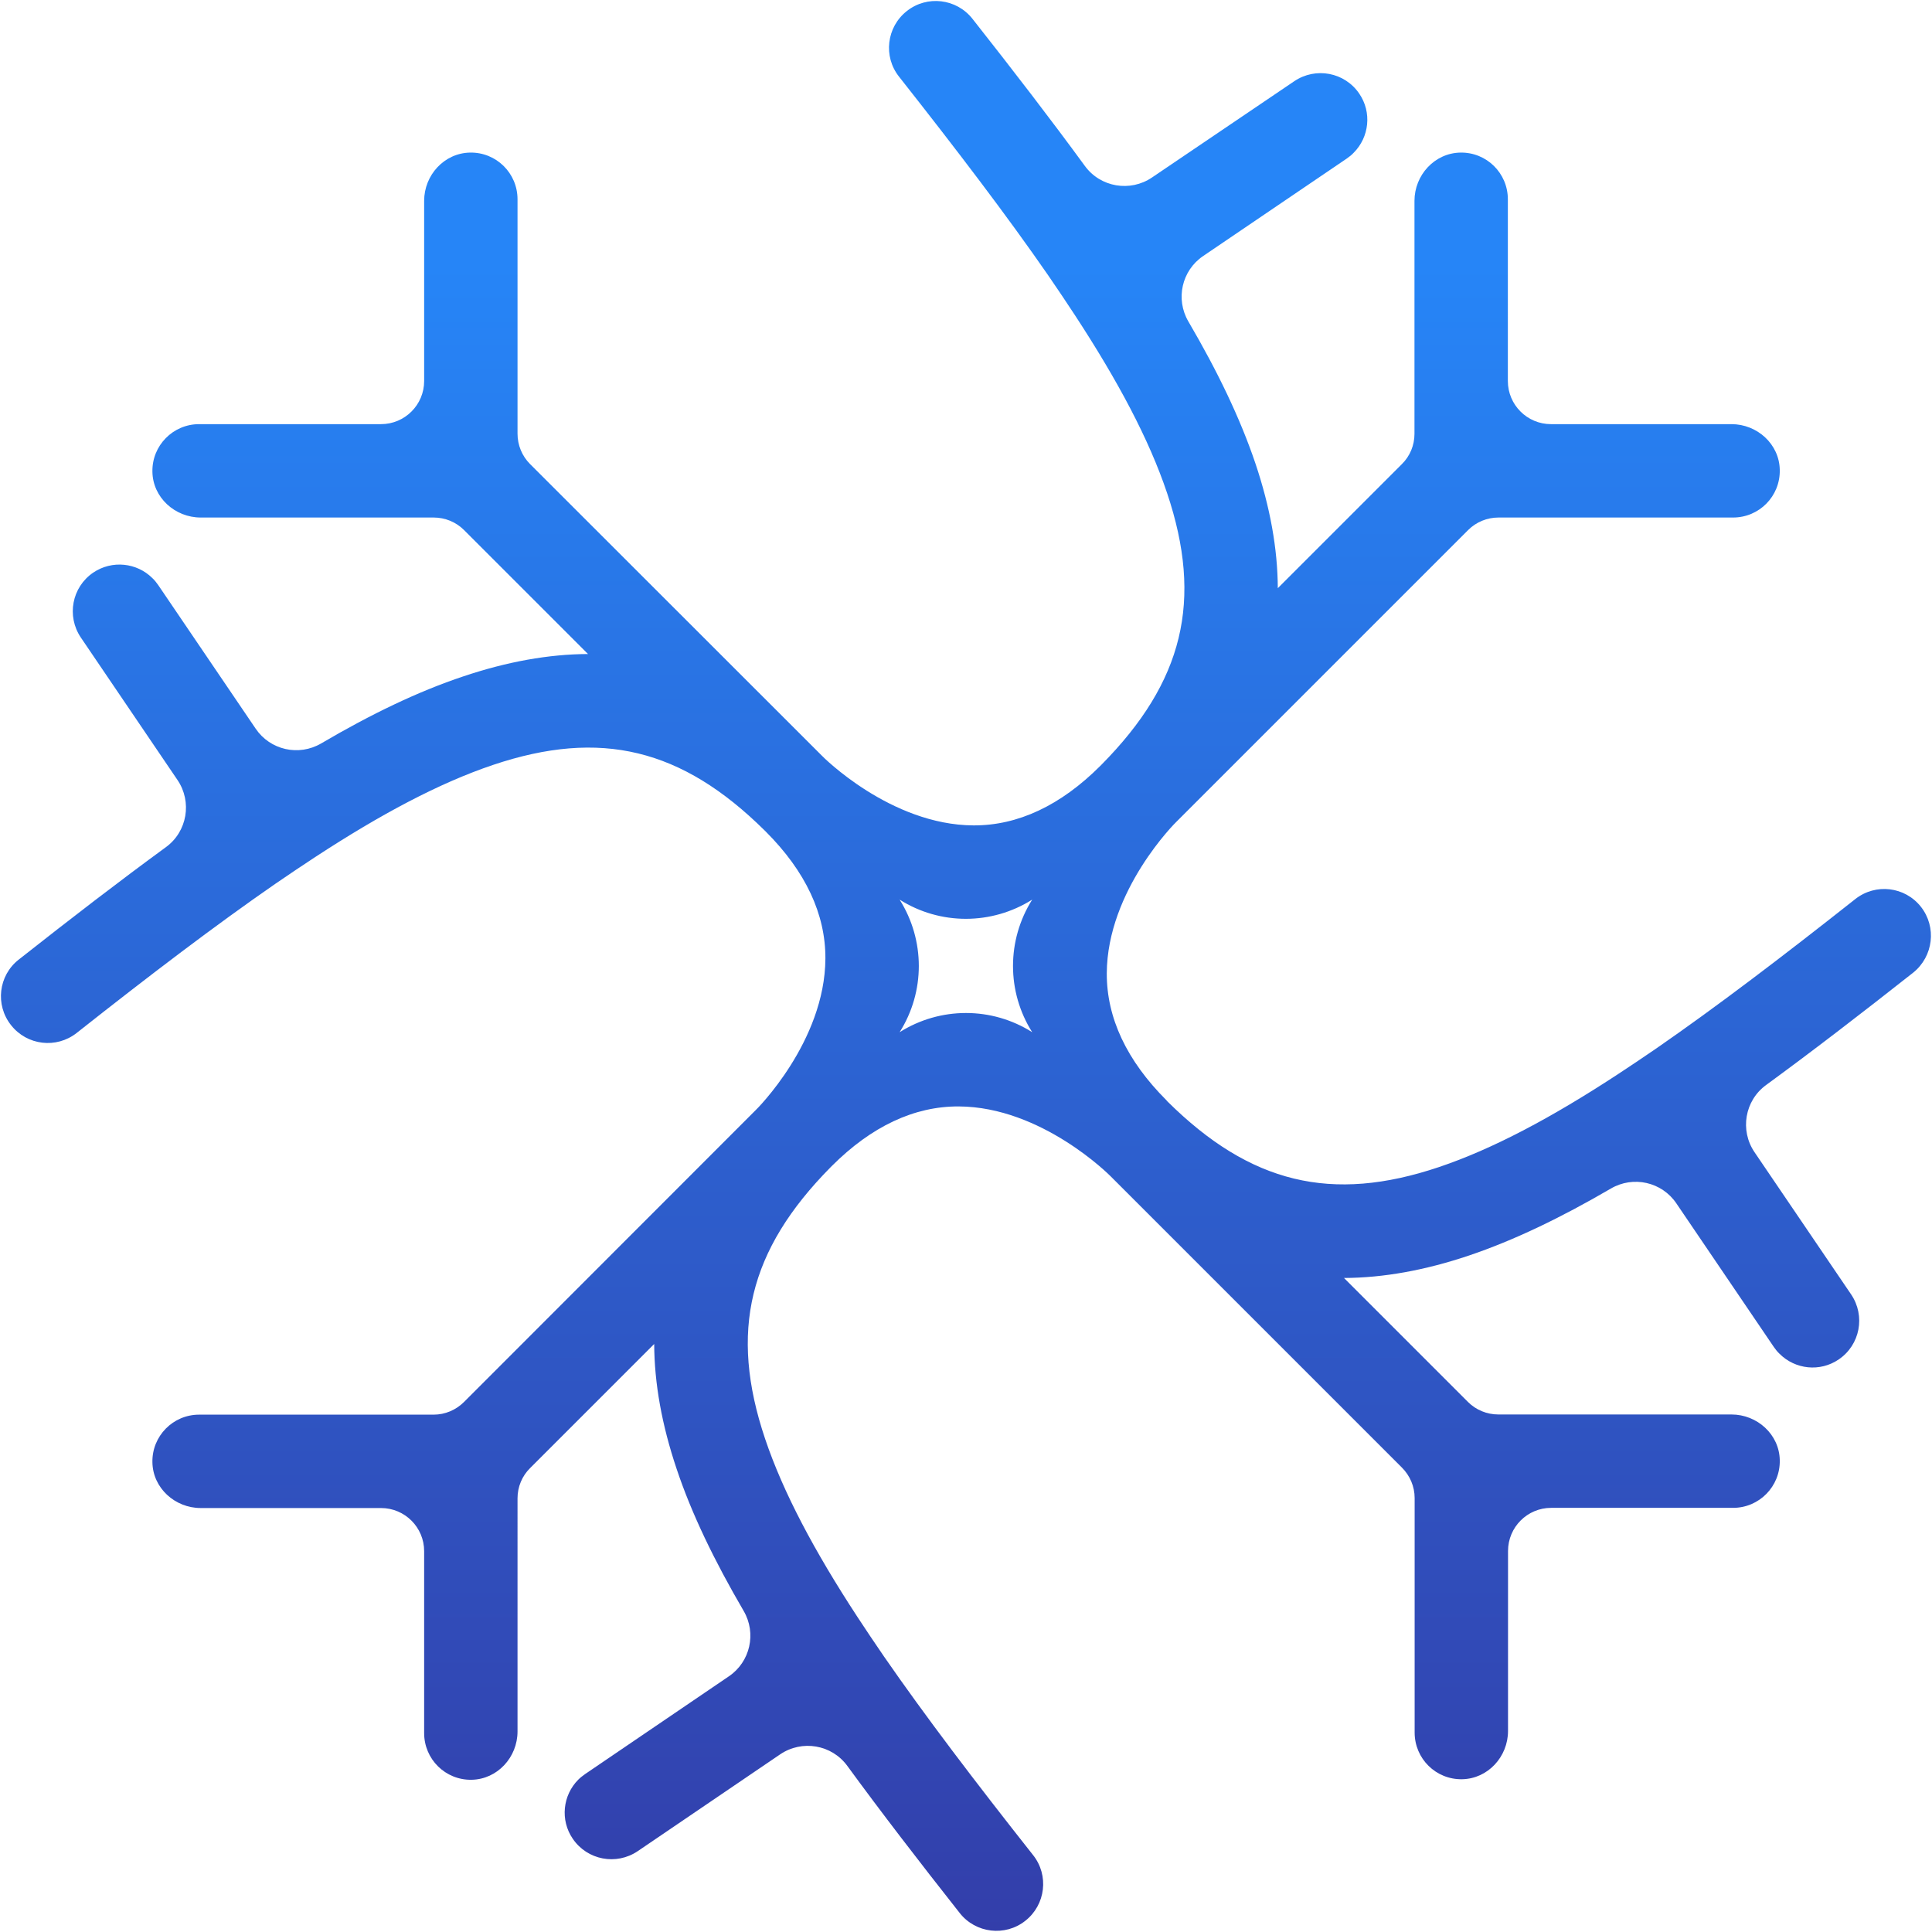<?xml version="1.0" encoding="utf-8"?>
<!-- Generator: Adobe Illustrator 26.0.0, SVG Export Plug-In . SVG Version: 6.00 Build 0)  -->
<svg version="1.1" id="Layer_1" xmlns="http://www.w3.org/2000/svg" xmlns:xlink="http://www.w3.org/1999/xlink" x="0px" y="0px"
	 viewBox="0 0 1080 1080" style="enable-background:new 0 0 1080 1080;" xml:space="preserve">
<style type="text/css">
	.st0{display:none;}
	.st1{display:inline;fill:#E6EEF4;}
	.st2{fill:url(#SVGID_1_);}
	.st3{display:inline;fill:#35339E;}
	.st4{fill:#E6EEF4;}
	.st5{fill:url(#SVGID_00000133491907548879669810000014270947673979036600_);}
	.st6{fill:#35339E;}
	.st7{fill:#090223;}
	.st8{fill:url(#SVGID_00000147906820558143731150000005928785594203420808_);}
	.st9{fill:url(#SVGID_00000007386854086367084990000002890830965539037073_);}
</style>
<g class="st0">
	<rect x="0" class="st1" width="1080" height="1080"/>
</g>
<linearGradient id="SVGID_1_" gradientUnits="userSpaceOnUse" x1="540" y1="147.114" x2="540" y2="1225.874">
	<stop  offset="0" style="stop-color:#2685F7"/>
	<stop  offset="1" style="stop-color:#35339E"/>
</linearGradient>
<path class="st2" d="M1073.8,506.9c-8.9-11.3-25.3-13.3-36.7-4.3c-41,32.4-77.7,60.3-111.1,83.4c-7.6,5.2-15,10.2-22.2,14.9
	c-36.7,24-69.4,41.4-99.4,51.5c-60,20.2-105.5,9.2-151.8-36.7L652,615c-22.2-22.2-33.4-46.1-33.3-70.9c0.2-46.5,38.7-84.6,39.1-84.9
	l162.9-162.9c4.5-4.5,10.6-7,17-7l131.1,0c14.6,0,26.4-11.9,26.1-26.6c-0.2-14.4-12.6-25.6-27-25.6H867c-13.3,0-24.1-10.8-24.1-24.1
	V111.4c0-14.6-11.9-26.4-26.6-26.1c-14.4,0.3-25.6,12.6-25.6,27v130.2c0,6.4-2.5,12.5-7.1,17l-69.3,69.3
	c-0.1-22.1-4.3-45.3-12.5-69.7c-8.5-25.2-21.1-51.4-37.5-79.4c-7.3-12.5-3.7-28.5,8.3-36.6l80.3-54.5c1.4-1,2.7-2,3.8-3.2
	c8.7-8.7,10.3-22.6,3.1-33.1c-8.1-11.9-24.3-15-36.3-6.9L644,99.2c-12.2,8.3-28.9,5.5-37.6-6.5c-18.7-25.6-39.7-52.9-62.8-82.2
	c-8.9-11.3-25.4-13.3-36.7-4.3c-11.3,8.9-13.3,25.4-4.3,36.7c32.4,41.1,60.3,77.7,83.4,111.1c5.2,7.6,10.2,15,14.9,22.2
	c24,36.7,41.4,69.3,51.5,99.4c20.2,60.1,9.2,105.5-36.7,151.9l-0.6,0.6c-22.2,22.2-46.1,33.4-70.9,33.3
	c-46.5-0.2-84.6-38.7-84.9-39.1L296.3,259.4c-4.5-4.5-7-10.6-7-17l0-131c0-14.6-11.9-26.4-26.6-26.1c-14.4,0.3-25.6,12.6-25.6,27
	V213c0,13.3-10.8,24.1-24.1,24.1H111.3c-14.6,0-26.4,12-26.1,26.6c0.2,14.4,12.6,25.6,27,25.6h130.2c6.4,0,12.5,2.5,17,7l69.3,69.3
	c-22.1,0.1-45.3,4.3-69.7,12.5c-25.2,8.4-51.4,21-79.5,37.5c-12.5,7.3-28.5,3.7-36.6-8.3l-54.5-80.3c-1-1.4-2-2.7-3.2-3.8
	c-8.7-8.7-22.6-10.2-33.1-3.1c-11.9,8.1-15,24.3-6.9,36.3l54,79.6c8.3,12.2,5.5,28.9-6.5,37.6c-25.6,18.7-52.9,39.7-82.2,62.8
	c-11.4,8.9-13.3,25.4-4.3,36.7c8.9,11.3,25.3,13.3,36.7,4.3c41-32.4,77.7-60.3,111.1-83.4c7.6-5.2,15-10.2,22.2-14.9
	c36.7-24,69.4-41.4,99.4-51.5c60.1-20.2,105.5-9.2,151.9,36.7l0.6,0.6c22.2,22.2,33.4,46.1,33.3,70.9c-0.2,46.5-38.7,84.6-39.1,84.9
	L259.4,783.7c-4.5,4.5-10.6,7.1-17,7.1H111.3c-14.6,0-26.4,12-26.1,26.6c0.2,14.4,12.6,25.6,27,25.6H213c13.3,0,24.1,10.8,24.1,24.1
	v101.7c0,14.6,11.9,26.4,26.6,26.1c14.4-0.3,25.6-12.6,25.6-27V837.6c0-6.4,2.5-12.5,7.1-17l69.3-69.3c0.1,22.1,4.3,45.3,12.5,69.7
	c8.4,25.2,21.1,51.4,37.5,79.5c7.3,12.5,3.7,28.5-8.3,36.6l-80.3,54.6c-1.4,1-2.7,2-3.8,3.1c-8.7,8.7-10.3,22.6-3.1,33.1
	c8.1,11.9,24.3,15,36.3,6.9l79.6-54.1c12.2-8.3,28.9-5.5,37.6,6.5c18.7,25.6,39.7,52.9,62.8,82.2c8.9,11.3,25.4,13.3,36.7,4.3
	c11.3-8.9,13.3-25.4,4.3-36.7c-32.4-41-60.3-77.7-83.4-111.1c-5.2-7.6-10.2-15-14.9-22.2c-24-36.7-41.4-69.4-51.5-99.4
	c-20.2-60-9.2-105.5,36.7-151.9l0.6-0.6c22.2-22.2,46.1-33.4,70.9-33.3c46.5,0.2,84.6,38.7,84.9,39l162.9,162.9
	c4.5,4.5,7.1,10.6,7.1,17l0,131.1c0,14.6,11.9,26.4,26.6,26.1c14.4-0.3,25.6-12.6,25.6-27V867c0-13.3,10.8-24.1,24.1-24.1h101.7
	c14.6,0,26.4-12,26.1-26.6c-0.2-14.4-12.6-25.6-27-25.6H837.6c-6.4,0-12.5-2.5-17-7l-69.3-69.3c22.1-0.1,45.3-4.3,69.7-12.5
	c25.2-8.5,51.4-21.1,79.5-37.5c12.5-7.3,28.5-3.7,36.6,8.3l54.5,80.3c1,1.4,2,2.7,3.2,3.8c8.7,8.7,22.6,10.3,33.1,3.1
	c11.9-8.1,15-24.3,6.9-36.3l-54-79.5c-8.3-12.2-5.5-28.9,6.5-37.6c25.6-18.7,52.9-39.7,82.2-62.8
	C1080.8,534.6,1082.7,518.2,1073.8,506.9z M577,577L577,577c-22.6-14.3-51.4-14.3-74.1,0l0,0c14.3-22.6,14.3-51.4,0-74.1l0,0l0,0
	c22.6,14.3,51.4,14.3,74.1,0l0,0l0,0C562.7,525.6,562.7,554.4,577,577z"/>
<g class="st0">
	<path class="st3" d="M376.5,787.2c0,1.1,0.3,2,0.8,2.7l42.9,58h-11.3c-3.2,0-6.1-0.6-8.6-1.9c-2.5-1.3-4.5-3.1-6.1-5.6l-28.3-38.2
		c-0.4-0.6-0.8-1.3-1-2.2c-0.2-0.9-0.3-1.5-0.4-1.8c-0.1,0.6-0.2,1.1-0.3,1.5c-0.1,0.4-0.2,0.9-0.4,1.3c-0.2,0.5-0.4,0.8-0.6,1.1
		l-28.3,38.2c-1.6,2.5-3.7,4.4-6.1,5.6c-2.5,1.3-5.3,1.9-8.6,1.9h-11.3l42.5-57.5c0-0.1,0.2-0.5,0.6-1.1c0.4-0.6,0.6-1.3,0.6-2.1
		c0-0.9-0.3-1.7-0.8-2.5l-41.6-56.4h11.3c3.2,0,6.1,0.6,8.6,1.9c2.5,1.3,4.5,3.1,6.1,5.6l27,36.5c0.3,0.4,0.5,0.8,0.6,1.3
		c0.1,0.5,0.3,0.9,0.4,1.4c0.1,0.6,0.2,1.1,0.3,1.7c0-0.7,0.1-1.5,0.4-2.3c0.2-0.8,0.6-1.5,1-2.1l27-36.5c1.6-2.5,3.7-4.4,6.1-5.6
		c2.5-1.3,5.3-1.9,8.6-1.9h11.3l-41.4,56.1c-0.3,0.3-0.6,0.8-0.7,1.3C376.6,786.2,376.5,786.7,376.5,787.2z"/>
	<path class="st3" d="M412.9,760.2h9.5c1.3,0,2.5,0.2,3.8,0.5c1.2,0.4,2.4,0.9,3.4,1.5c1.1,0.7,2,1.5,2.8,2.4c0.8,0.9,1.4,2,1.9,3.2
		l19.4,44.5c1.7,4,2.6,7.5,2.6,10.7c0,0.8-0.1,1.5-0.2,2.2c-0.1,0.7-0.3,1.4-0.5,2c0.8-1.9,3.2-7.4,7.2-16.6c4-9.2,9.6-22,16.8-38.4
		l1.9-4.4c1-2.3,2.6-4.2,4.7-5.6c2.1-1.4,4.5-2.1,7.1-2.1h9.5L454,872.3c-0.9,2.5-2.5,4.5-4.8,5.9c-2.2,1.4-4.6,2.1-7.3,2.1h-9.5
		l16.4-37.6L412.9,760.2z"/>
	<path class="st3" d="M531.3,728.2v103.1c0,9.1-7.4,16.5-16.5,16.5l0,0V728.2H531.3z"/>
	<path class="st3" d="M636.1,796.6c0,1.9-0.4,3.7-1.1,5.2c-0.8,1.5-1.7,2.8-2.8,3.9c-1.1,1.1-2.4,1.9-3.7,2.5
		c-1.4,0.6-2.7,0.9-3.9,0.9h-60.9c0.5,3.4,1.6,6.5,3.3,9.4c1.7,2.9,3.9,5.4,6.4,7.6c2.6,2.1,5.5,3.8,8.7,5c3.2,1.2,6.6,1.8,10.1,1.8
		c2.6,0,5-0.3,7.4-1c2.4-0.6,4.6-1.5,6.7-2.7c1.1-0.6,2.2-1.1,3.3-1.3c1.1-0.3,2.2-0.4,3.5-0.4c1.8,0,3.4,0.3,4.8,1
		c1.4,0.7,2.8,1.6,4.1,2.9l3.2,3.2c-4.2,4.5-9.1,8-14.7,10.6c-5.6,2.6-11.7,3.9-18.3,3.9c-6.2,0-12-1.2-17.5-3.5
		c-5.5-2.4-10.3-5.6-14.4-9.7c-4.1-4.1-7.3-8.9-9.7-14.4c-2.4-5.5-3.5-11.3-3.5-17.5c0-6.2,1.2-12,3.5-17.5
		c2.4-5.5,5.6-10.3,9.7-14.4c4.1-4.1,8.9-7.3,14.4-9.7c5.5-2.4,11.3-3.5,17.5-3.5c5.2,0,10.1,0.9,14.9,2.6c4.7,1.7,9,4.1,12.8,7.1
		c3.8,3,7.1,6.6,9.9,10.7c2.8,4.1,4.7,8.6,6,13.4c0.2,0.6,0.2,1.3,0.2,1.9S636,796,636.1,796.6z M569.9,793H619
		c-1.1-2.6-2.6-5-4.3-7.2c-1.8-2.2-3.8-4.1-6.1-5.7c-2.3-1.6-4.9-2.8-7.6-3.7c-2.8-0.9-5.7-1.3-8.7-1.3c-3.3,0-6.4,0.5-9.4,1.5
		c-3,1-5.7,2.5-8.1,4.3c-2.4,1.8-4.5,4-6.3,6.6c-1.8,2.5-3.1,5.3-4,8.3c0.4-0.6,1.1-1.2,2-1.8C567.4,793.3,568.5,793,569.9,793z"/>
	<path class="st3" d="M713.1,776.1c1.1-3,2.6-5.6,4.6-7.8c2-2.2,4.3-3.9,6.9-5.3c2.6-1.4,5.3-2.4,8.3-3c2.9-0.6,5.8-1,8.7-1
		c5.3,0,9.9,1.1,13.6,3.3c3.8,2.2,6.8,5.2,9.1,8.8c2.3,3.7,4,7.9,5.1,12.6c1.1,4.7,1.6,9.5,1.6,14.5v49.7h-16.9v-49.6
		c0-2.4-0.2-5-0.5-7.7c-0.4-2.8-1.1-5.3-2.1-7.6c-1-2.3-2.4-4.2-4.3-5.7c-1.8-1.5-4.2-2.3-7.1-2.3c-2.8,0-5.5,0.4-8.1,1.2
		c-2.5,0.8-4.8,1.9-6.7,3.3c-1.9,1.4-3.5,3-4.7,4.8c-1.2,1.8-1.8,3.7-2,5.7v57.8h-16.9v-49.6c0-2.4-0.2-5-0.5-7.7
		c-0.4-2.8-1.1-5.3-2.1-7.6c-1-2.3-2.4-4.2-4.3-5.7c-1.8-1.5-4.2-2.3-7.1-2.3c-2.8,0-5.5,0.4-8.1,1.2c-2.5,0.8-4.8,1.9-6.7,3.3
		c-1.9,1.4-3.5,3-4.7,4.8c-1.2,1.8-1.8,3.7-2,5.7v41.3c0,9.1-7.4,16.5-16.5,16.5l0,0v-87.6h14c0.5,0.7,0.9,1.4,1.2,2
		c0.3,0.6,0.6,1.3,0.9,2.2c0.3,0.9,0.4,1.8,0.4,2.8v3.5c1-2,2.3-3.7,3.9-5.2c1.6-1.5,3.4-2.7,5.4-3.7c2-1,4.1-1.7,6.4-2.2
		c2.3-0.5,4.6-0.7,6.9-0.7c3.4,0,6.5,0.4,9.1,1.2c2.6,0.8,4.8,1.9,6.7,3.4c1.9,1.5,3.5,3.3,4.8,5.4
		C711.2,771,712.3,773.4,713.1,776.1z"/>
</g>
</svg>
